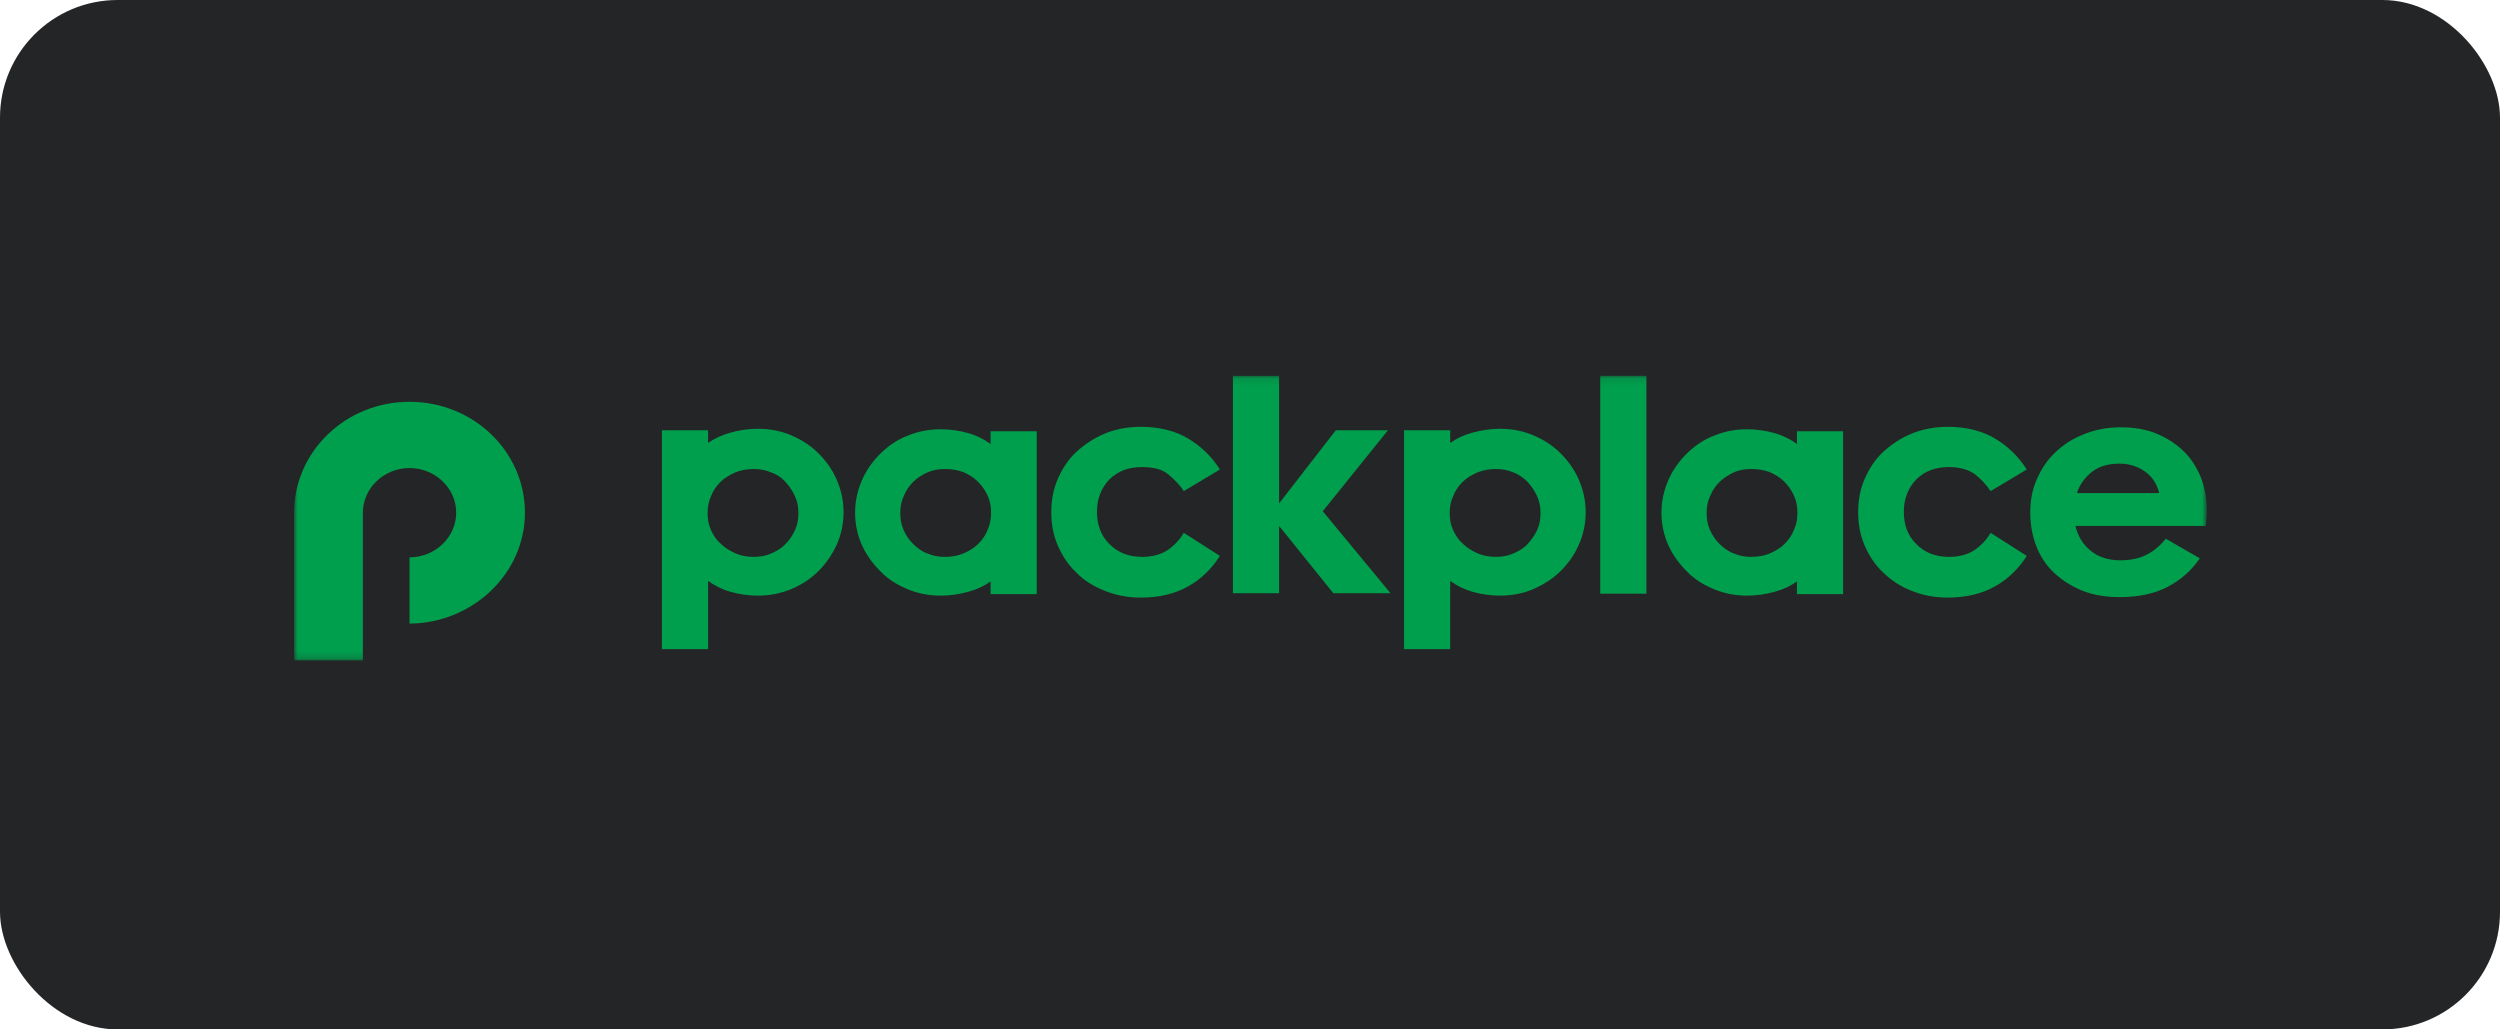 <svg width="340" height="140" viewBox="0 0 340 140" fill="none" xmlns="http://www.w3.org/2000/svg">
<rect width="340" height="140" rx="16" fill="#242526"/>
<mask id="mask0_3504_2460" style="mask-type:luminance" maskUnits="userSpaceOnUse" x="40" y="51" width="260" height="39">
<path d="M300 51.106H40V89.816H300V51.106Z" fill="white"/>
</mask>
<g mask="url(#mask0_3504_2460)">
<path d="M103.056 81.006C101.759 81.006 100.462 80.806 99.302 80.472C98.142 80.139 97.119 79.605 96.3 79.004V88.281H90.022V58.515H96.3V60.25C97.119 59.649 98.142 59.182 99.302 58.848C100.462 58.515 101.759 58.315 103.056 58.315C104.625 58.315 106.126 58.581 107.56 59.182C108.993 59.783 110.221 60.584 111.245 61.585C112.268 62.586 113.155 63.787 113.769 65.189C114.384 66.59 114.725 68.059 114.725 69.66C114.725 71.262 114.384 72.797 113.769 74.132C113.155 75.467 112.268 76.735 111.245 77.736C110.221 78.737 108.993 79.538 107.56 80.139C106.058 80.739 104.625 81.006 103.056 81.006ZM102.51 63.787C101.623 63.787 100.804 63.921 99.985 64.254C99.234 64.588 98.552 64.989 98.006 65.522C97.46 66.056 96.982 66.724 96.709 67.458C96.368 68.192 96.231 68.926 96.231 69.794C96.231 70.595 96.368 71.396 96.709 72.13C97.05 72.864 97.46 73.465 98.074 73.999C98.62 74.532 99.302 74.933 100.053 75.267C100.804 75.6 101.623 75.734 102.51 75.734C103.329 75.734 104.147 75.6 104.898 75.267C105.649 74.933 106.331 74.532 106.809 73.999C107.355 73.465 107.764 72.864 108.105 72.13C108.447 71.396 108.583 70.662 108.583 69.794C108.583 68.926 108.447 68.192 108.105 67.458C107.764 66.724 107.355 66.123 106.809 65.522C106.263 64.922 105.649 64.521 104.898 64.254C104.147 63.921 103.329 63.787 102.51 63.787Z" fill="#009F4D"/>
<path d="M134.719 79.07C133.9 79.671 132.945 80.138 131.717 80.472C130.557 80.806 129.26 81.006 127.963 81.006C126.394 81.006 124.892 80.739 123.459 80.138C122.026 79.538 120.798 78.804 119.774 77.736C118.751 76.734 117.864 75.533 117.249 74.198C116.635 72.864 116.294 71.329 116.294 69.727C116.294 68.125 116.635 66.657 117.249 65.255C117.864 63.854 118.751 62.652 119.774 61.651C120.798 60.65 122.026 59.782 123.459 59.248C124.892 58.648 126.394 58.381 127.963 58.381C129.26 58.381 130.557 58.581 131.717 58.915C132.877 59.248 133.9 59.782 134.719 60.383V58.648H140.997V80.806H134.719V79.07ZM128.509 63.787C127.622 63.787 126.871 63.92 126.121 64.254C125.37 64.588 124.756 64.988 124.21 65.522C123.664 66.056 123.255 66.657 122.913 67.458C122.572 68.192 122.436 68.926 122.436 69.793C122.436 70.594 122.572 71.395 122.913 72.129C123.255 72.864 123.664 73.464 124.21 73.998C124.756 74.532 125.37 74.999 126.121 75.266C126.871 75.6 127.622 75.734 128.509 75.734C129.396 75.734 130.215 75.6 131.034 75.266C131.785 74.933 132.467 74.532 133.013 73.998C133.559 73.464 134.037 72.797 134.31 72.063C134.651 71.329 134.787 70.594 134.787 69.727C134.787 68.926 134.651 68.125 134.31 67.391C133.968 66.657 133.559 66.056 132.945 65.455C132.331 64.855 131.717 64.521 130.966 64.187C130.215 63.92 129.396 63.787 128.509 63.787Z" fill="#009F4D"/>
<path d="M165.906 75.601C164.814 77.336 163.381 78.737 161.607 79.739C159.832 80.74 157.717 81.274 155.124 81.274C153.349 81.274 151.712 80.94 150.21 80.339C148.709 79.739 147.412 78.938 146.389 77.87C145.297 76.869 144.478 75.601 143.864 74.199C143.25 72.798 142.977 71.263 142.977 69.661C142.977 68.059 143.25 66.524 143.864 65.122C144.478 63.721 145.297 62.453 146.389 61.452C147.481 60.45 148.777 59.583 150.21 58.982C151.643 58.382 153.349 58.048 155.124 58.048C157.648 58.048 159.832 58.582 161.607 59.65C163.381 60.718 164.814 62.119 165.906 63.854L160.992 66.791C160.378 65.857 159.628 65.122 158.809 64.455C157.99 63.788 156.761 63.521 155.328 63.521C153.486 63.521 152.053 64.055 150.893 65.189C149.801 66.324 149.187 67.792 149.187 69.594C149.187 71.396 149.733 72.864 150.893 73.999C151.985 75.133 153.486 75.734 155.328 75.734C156.761 75.734 157.921 75.4 158.809 74.8C159.696 74.199 160.446 73.398 160.992 72.464L165.906 75.601Z" fill="#009F4D"/>
<path d="M181.669 58.515H188.767L179.895 69.527L189.107 80.673H181.328L173.958 71.529V80.673H167.68V51.106H173.958V68.459L181.669 58.515Z" fill="#009F4D"/>
<path d="M203.984 81.006C202.687 81.006 201.391 80.806 200.231 80.472C199.07 80.139 198.047 79.605 197.228 79.004V88.281H190.949V58.515H197.228V60.25C198.047 59.649 199.003 59.182 200.231 58.848C201.458 58.515 202.687 58.315 203.984 58.315C205.553 58.315 207.055 58.581 208.488 59.182C209.921 59.783 211.15 60.584 212.173 61.585C213.196 62.586 214.084 63.787 214.698 65.189C215.313 66.59 215.653 68.059 215.653 69.66C215.653 71.262 215.313 72.797 214.698 74.132C214.084 75.534 213.196 76.735 212.173 77.736C211.15 78.737 209.853 79.538 208.488 80.139C207.055 80.739 205.553 81.006 203.984 81.006ZM203.438 63.787C202.55 63.787 201.731 63.921 200.914 64.254C200.162 64.588 199.48 64.989 198.934 65.522C198.388 66.056 197.911 66.724 197.638 67.458C197.296 68.192 197.159 68.926 197.159 69.794C197.159 70.595 197.296 71.396 197.638 72.13C197.978 72.864 198.388 73.465 199.003 73.999C199.549 74.532 200.231 74.933 200.981 75.267C201.731 75.6 202.55 75.734 203.438 75.734C204.257 75.734 205.076 75.6 205.826 75.267C206.577 74.933 207.259 74.532 207.737 73.999C208.215 73.465 208.693 72.864 209.034 72.13C209.375 71.396 209.512 70.662 209.512 69.794C209.512 68.926 209.375 68.192 209.034 67.458C208.693 66.724 208.283 66.123 207.737 65.522C207.191 64.989 206.577 64.521 205.826 64.254C205.076 63.921 204.257 63.787 203.438 63.787Z" fill="#009F4D"/>
<path d="M217.633 80.739V51.106H223.911V80.739H217.633Z" fill="#009F4D"/>
<path d="M244.384 79.07C243.565 79.671 242.609 80.138 241.381 80.472C240.221 80.806 238.924 81.006 237.628 81.006C236.059 81.006 234.557 80.739 233.123 80.138C231.691 79.538 230.462 78.804 229.439 77.736C228.415 76.734 227.528 75.533 226.914 74.198C226.3 72.864 225.959 71.329 225.959 69.727C225.959 68.125 226.3 66.657 226.914 65.255C227.528 63.854 228.415 62.652 229.439 61.651C230.462 60.65 231.691 59.782 233.123 59.248C234.557 58.648 236.059 58.381 237.628 58.381C238.924 58.381 240.221 58.581 241.381 58.915C242.542 59.248 243.565 59.782 244.384 60.383V58.648H250.662V80.806H244.384V79.07ZM238.174 63.787C237.287 63.787 236.468 63.92 235.786 64.254C235.103 64.588 234.421 64.988 233.875 65.522C233.329 66.056 232.919 66.657 232.579 67.458C232.237 68.192 232.1 68.926 232.1 69.793C232.1 70.594 232.237 71.395 232.579 72.129C232.919 72.864 233.329 73.464 233.875 73.998C234.421 74.532 235.034 74.999 235.786 75.266C236.536 75.6 237.287 75.734 238.174 75.734C239.06 75.734 239.879 75.6 240.698 75.266C241.45 74.933 242.132 74.532 242.678 73.998C243.224 73.464 243.701 72.797 243.974 72.063C244.315 71.329 244.451 70.594 244.451 69.727C244.451 68.926 244.315 68.125 243.974 67.391C243.632 66.657 243.224 66.056 242.609 65.455C241.996 64.855 241.381 64.521 240.631 64.187C239.879 63.92 239.06 63.787 238.174 63.787Z" fill="#009F4D"/>
<path d="M275.638 75.601C274.546 77.336 273.114 78.737 271.339 79.739C269.565 80.74 267.45 81.274 264.856 81.274C263.082 81.274 261.444 80.94 259.942 80.339C258.442 79.739 257.213 78.938 256.121 77.87C255.029 76.869 254.21 75.601 253.596 74.199C252.982 72.798 252.709 71.263 252.709 69.661C252.709 68.059 252.982 66.524 253.596 65.122C254.21 63.721 255.029 62.453 256.121 61.452C257.213 60.45 258.51 59.583 259.942 58.982C261.444 58.382 263.082 58.048 264.856 58.048C267.381 58.048 269.565 58.582 271.339 59.65C273.114 60.718 274.546 62.119 275.638 63.854L270.724 66.791C270.111 65.857 269.359 65.122 268.542 64.455C267.654 63.854 266.494 63.521 265.06 63.521C263.218 63.521 261.786 64.055 260.625 65.189C259.533 66.324 258.919 67.792 258.919 69.594C258.919 71.396 259.465 72.864 260.625 73.999C261.717 75.133 263.218 75.734 265.06 75.734C266.494 75.734 267.654 75.4 268.542 74.8C269.428 74.199 270.178 73.398 270.724 72.464L275.638 75.601Z" fill="#009F4D"/>
<path d="M299.181 75.934C298.022 77.603 296.588 78.871 294.814 79.805C293.04 80.739 290.856 81.207 288.262 81.207C286.42 81.207 284.715 80.94 283.213 80.339C281.712 79.738 280.483 78.937 279.391 77.936C278.299 76.935 277.48 75.667 276.934 74.266C276.388 72.864 276.115 71.329 276.115 69.66C276.115 68.059 276.388 66.59 277.003 65.189C277.617 63.787 278.436 62.519 279.528 61.518C280.62 60.45 281.916 59.649 283.417 59.049C284.919 58.448 286.557 58.114 288.399 58.114C290.242 58.114 291.879 58.381 293.313 58.982C294.746 59.583 295.974 60.383 296.997 61.385C298.022 62.386 298.772 63.587 299.318 64.922C299.864 66.323 300.137 67.792 300.137 69.394C300.137 69.794 300.137 70.261 300.069 70.728C300 71.195 300 71.462 300 71.529H282.258C282.598 72.931 283.281 74.065 284.373 74.933C285.465 75.801 286.761 76.201 288.399 76.201C289.833 76.201 290.992 75.934 292.016 75.4C293.04 74.866 293.859 74.132 294.541 73.264L299.181 75.934ZM288.262 63.053C286.83 63.053 285.534 63.387 284.578 64.121C283.623 64.855 282.871 65.79 282.462 67.058H293.654C293.313 65.723 292.63 64.722 291.606 64.054C290.652 63.387 289.491 63.053 288.262 63.053Z" fill="#009F4D"/>
<path d="M71.391 69.727C71.391 61.384 64.362 54.644 55.696 54.644C47.029 54.644 40 61.384 40 69.727V89.816H49.349V69.727C49.349 66.39 52.215 63.654 55.696 63.654C59.176 63.654 62.042 66.39 62.042 69.727C62.042 73.064 59.176 75.8 55.696 75.8V84.811C64.294 84.744 71.391 78.003 71.391 69.727Z" fill="#009F4D"/>
</g>
</svg>
